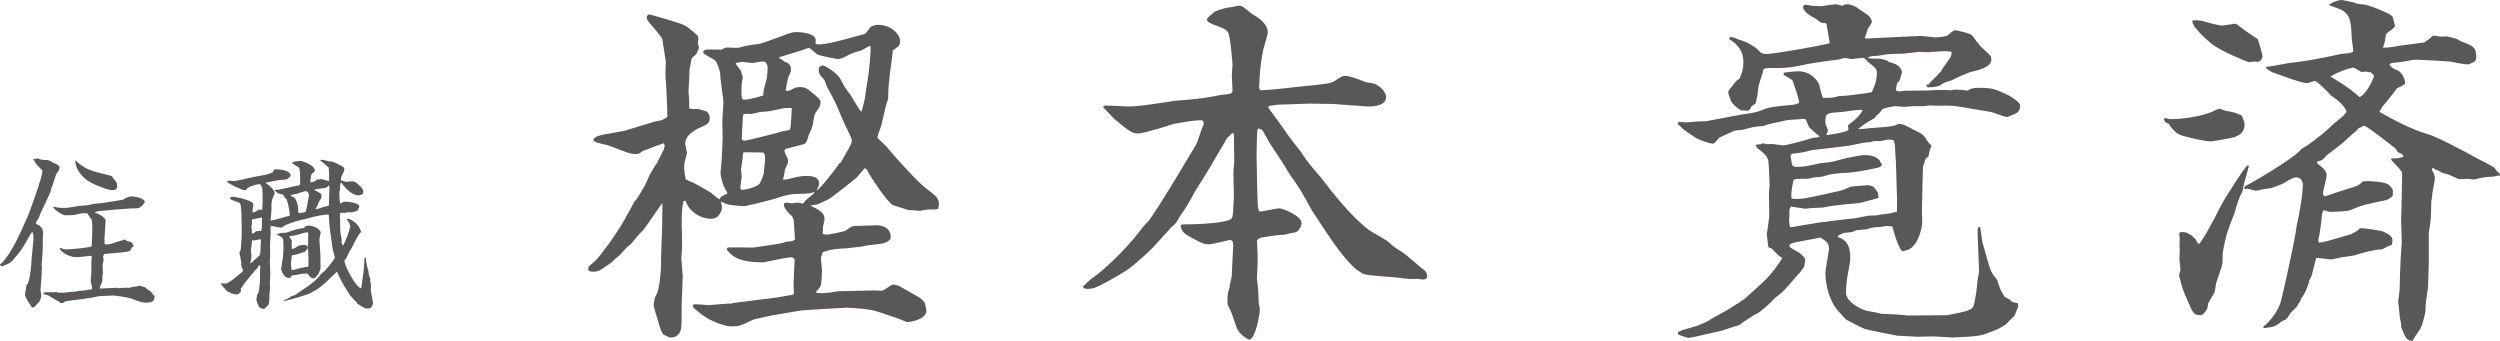 <!-- Generator: Adobe Illustrator 19.2.1, SVG Export Plug-In  -->
<svg version="1.1"
	 xmlns="http://www.w3.org/2000/svg" xmlns:xlink="http://www.w3.org/1999/xlink" xmlns:a="http://ns.adobe.com/AdobeSVGViewerExtensions/3.0/"
	 x="0px" y="0px" width="276.505px" height="37.727px" viewBox="0 0 276.505 37.727"
	 style="enable-background:new 0 0 276.505 37.727;" xml:space="preserve">
<style type="text/css">
	.st0{fill:#595757;}
</style>
<defs>
</defs>
<g>
	<path class="st0" d="M72.407,13.451c0.12-0.04,0.637-0.119,0.757-0.159c0.238-0.079,0.397-0.199,0.637-0.358
		c0.04-0.756-0.159-4.218-0.199-4.536V7.999c0-0.159,0.04-1.114,0.04-1.193c0,0-0.398-2.468-0.398-2.507
		c-0.159-0.358-1.353-1.672-1.552-1.95c-0.159-0.199-0.159-0.278-0.159-0.558c0.04-0.039,0.159-0.199,0.278-0.199
		c0.04,0,3.343,0.916,3.86,1.194c0.438,0.199,1.473,1.074,1.552,1.273c0.04,0.04,0,0.597-0.04,0.677l0.12,0.557
		c0,0.08-0.04,0.119-0.278,0.677c-0.358,0.318-0.518,0.438-0.558,0.597c0,0.119-0.199,1.074-0.199,1.074
		c0,0.398-0.119,2.389-0.119,2.508c0,0.159,0.079,0.796,0.079,0.915v0.915c0.199,0.08,0.279,0.08,1.035,0.08
		c0.159,0.039,0.796,0.238,0.915,0.278c0.318,0.358,0.318,0.518,0.318,0.716c0,0.598-0.278,0.717-1.273,1.154
		c-0.04,0.04-1.433,0.637-1.433,1.632c0,0.159,0.04,0.278,0.199,1.074c-0.278,1.075-0.318,1.194-0.318,1.433
		c0,0.598,0.08,1.035,0.159,1.473c0.278,0.159,0.358,0.199,0.955,0.438c0.278,0.159,1.711,0.955,1.87,1.074
		c0.119,0.12,0.756,0.637,0.916,0.717c0.119-0.278,0.198-0.318,0.875-0.637l-0.04-0.159c-0.557-0.836-0.716-1.95-0.716-2.109
		c0-0.079,0.159-1.671,0.159-1.989l0.079-1.791l-0.039-2.029c0-0.04,0.119-1.672,0.119-1.99c0-0.518-0.398-2.865-0.358-3.343
		c-0.358-1.114-0.397-1.233-0.796-1.472c-0.159-0.08-0.995-0.558-1.035-0.637c-0.039-0.04-0.039-0.08-0.039-0.12
		c0-0.358,0.478-0.318,1.989-0.278c0.478-0.238,0.518-0.238,0.796-0.238c0.159,0,0.995,0.039,1.035,0.039
		c1.154-0.278,1.273-0.318,2.388-0.438c0.517-0.119,2.785-0.995,3.263-1.154c0.438-0.159,0.756-0.159,0.876-0.159
		c0.517,0,1.751,0.159,1.989,0.597c0.119,0.16,0.119,0.318,0.08,0.717c0.159,0.04,0.357,0.08,0.557,0.04
		c0.876,0,3.303-0.717,4.935-1.154c0.12-0.119,0.518-0.677,0.597-0.756c0.16-0.12,0.518-0.239,0.836-0.239
		c1.393,0,2.428,0.995,2.428,1.791c0,0.478-0.119,0.557-0.796,1.035c-0.04,0.357-0.239,2.068-0.318,2.427
		c-0.159,1.592-0.199,1.751-0.199,2.905c-0.278,0.796-0.318,0.995-0.756,2.945c-0.358,0.994-0.397,1.113-0.438,1.393
		c0.198,0.199,0.278,0.278,0.995,0.955c1.034,1.273,3.621,4.099,4.417,4.656c0.995,0.756,1.393,1.034,1.393,1.75
		c0,0.12-0.04,0.318-0.079,0.479c-0.08,0.039-0.279,0.079-0.358,0.079c-0.876,0-0.955,0-1.672,0.159
		c-0.677-0.08-0.756-0.08-1.193-0.08c-0.239-0.079-1.712-0.517-1.791-0.557c-0.677-0.398-2.468-3.144-2.626-3.462
		c-0.199-0.398-0.239-0.478-0.479-0.637c-0.158,0.159-0.795,0.955-0.915,1.074c-0.238,0.199-2.984,2.388-3.263,2.468
		c-0.159,0.039-0.916,0.438-1.074,0.477c-0.16,0.04-0.279,0.04-0.637,0.08l-0.08,0.08c0.796,0.397,1.512,0.716,1.512,1.432
		c0,0.16,0,0.199-0.158,0.797c0,0.039-0.04,0.835-0.04,0.875c0.278,0.08,0.397,0.08,0.478,0.08c0.119,0,1.949-0.318,2.109-0.479
		c0.597-0.438,0.676-0.477,0.994-0.477c0.358,0,1.99-0.08,2.309-0.08c0.836,0,1.631,0.318,1.631,1.354
		c0,0.438-0.915,0.676-0.994,0.676c-1.592,0.199-1.791,0.199-2.149,0.318c-0.995,0.119-1.114,0.119-1.711,0.199
		c-0.955,0.04-1.751,0.08-2.666,0.438c-0.159,0.478-0.199,0.558-0.199,0.677c0,0.04,0.119,1.353,0.119,1.353
		c0,0.04-0.04,1.473-0.159,1.712c-0.119,0.238-0.278,0.358-0.518,0.637l0.12,0.119c0.517,0.04,0.875,0.04,1.711-0.079
		c0.597-0.12,0.677-0.12,1.273-0.12l3.383-0.079c0.119,0,0.637,0.039,0.716,0.039c0.279-0.039,0.318-0.079,0.916-0.477
		c0.158-0.12,0.278-0.199,0.438-0.199c0.478,0,0.756,0.199,1.711,0.756c1.313,0.717,1.473,0.796,1.791,1.313
		c0.119,0.478,0.159,0.597,0.159,0.835c0,0.876-1.592,1.234-2.149,1.234c0,0-1.433-0.598-1.711-0.637
		c-1.711-0.598-1.87-0.677-3.224-0.836c-0.517-0.04-1.313-0.119-1.711-0.119c-0.278,0-4.895,0.278-5.134,0.318L85.301,34.9
		c-0.12,0.04-1.831,0.398-1.95,0.438c-1.513,0.717-1.552,0.757-2.547,0.757c-0.438,0-2.269-0.438-3.582-1.632
		c-0.597-0.438-0.637-0.518-0.517-0.796c0.318-0.04,0.477,0,1.671,0.079l1.989-0.158h0.479c0.079,0,0.198-0.08,0.278-0.08
		l4.735-0.597l1.87-0.318l0.08-0.199c0-0.119-0.04-0.836-0.04-0.955c0-0.04,0.119-2.666,0.119-2.666
		c0-0.199-0.199-0.318-0.397-0.318c-0.478,0-2.985,0.557-3.024,0.557h-0.199c-2.666,0-3.383-0.756-3.9-1.433l0.12-0.199
		c0.119-0.039,2.467,0,2.865,0c0.517-0.079,2.984-0.438,3.263-0.517c0.04,0,0.239-0.08,0.318-0.12
		c0.637-0.039,0.756-0.079,0.995-0.238c0-0.278-0.119-1.512-0.119-1.791c0-0.278,0-0.397-0.199-0.796
		c-0.796-0.637-0.915-1.193-0.915-1.233c0-0.08,0.039-0.199,0.079-0.238c0.278-0.04,0.278-0.04,0.796,0.039l0.637-0.079
		c0.08,0,0.119,0,0.598,0.119c0.278-0.358,0.357-0.438,1.113-1.034c0.04-0.04,0.16-0.199,0.199-0.279
		c-0.478,0.199-0.637,0.199-1.989,0.239c-0.478,0-1.035,0.04-2.388,0.517c-0.358,0.12-1.871,0.479-2.149,0.558
		c-0.079,0-1.233,0.278-1.233,0.278c-0.238,0-1.193-0.079-1.393-0.119c-0.398,0-0.916-0.238-1.234-0.398
		c0.08,0.358,0.12,0.518,0.12,0.637c0,0.438-0.358,1.273-1.194,1.273c-1.233,0-2.507-0.875-2.825-1.989l-0.239,0.04
		c-0.079,0.357-0.198,0.915-0.198,2.428c0,0.438,0.079,2.348,0.04,2.745l-0.08,1.194l0.159,1.91l-0.119,3.024
		c0,2.905,0,3.063-0.438,3.502c-0.198,0.198-0.438,0.278-0.716,0.278c-0.239,0-0.397-0.08-0.637-0.238l-0.199-0.04
		c-0.238-0.318-0.358-0.558-0.716-1.87c-0.04-0.08-0.358-1.154-0.398-1.394c0.08-0.716,0.08-0.756,0.398-1.393
		c0.278-0.637,0.438-2.706,0.438-3.263c0-0.16-0.04-0.836,0-0.955l0.119-3.463v-0.676c0-0.199,0.04-1.354,0-1.592
		c-0.079,0.079-1.791,2.666-2.188,3.104c-0.358,0.318-0.438,0.438-1.273,1.433c-0.597,0.478-0.637,0.558-1.233,1.233
		c-0.478,0.398-0.558,0.438-0.955,0.836c-1.234,0.875-1.393,0.995-2.029,0.995c-0.16,0-0.518-0.04-0.518-0.278
		c0,0,0.039-0.199,0.079-0.318c0.796-0.637,0.915-0.757,1.831-1.99c0.278-0.278,1.791-2.547,2.109-3.144
		c0.158-0.318,0.438-0.836,0.637-1.154c0.357-0.716,0.438-0.836,0.676-1.114c0.279-0.358,0.598-0.995,0.836-1.354
		c0.119-0.158,0.159-0.278,0.597-1.273c0.12-0.238,0.717-1.273,0.876-1.432c0.119-0.239,0.597-1.234,0.716-1.434
		c0.08-0.238,0.12-0.438,0.12-0.438c0-0.039-0.08-0.159-0.12-0.278c-0.397,0.119-1.989,0.756-2.348,0.876
		c-0.358,0.278-0.397,0.318-0.716,0.318c-0.637,0-0.876-0.12-3.064-0.955c-0.558-0.12-1.473-0.358-1.553-0.438
		c-0.039-0.079-0.079-0.198-0.119-0.198c0.159-0.279,0.478-0.398,0.796-0.479c0.398-0.119,2.229-0.397,2.587-0.477L72.407,13.451z
		 M84.504,6.806c-0.357,0-0.438,0-1.193,0.159h-0.119c-0.199,0-0.916-0.119-1.074-0.119c-0.16,0-0.318,0.039-0.717,0.119
		l-0.04,0.079c0.478,0.637,0.518,0.677,0.597,0.836c0,0.079,0.199,0.597,0.199,0.637c0,0.079-0.119,0.677-0.119,0.716
		c0,0.12-0.04,0.955-0.04,0.955c0,0.797,0.12,0.836,0.318,0.836c0.558,0,1.672-0.318,2.109-0.478c0-0.478,0.04-0.597,0.358-1.79
		c0.079-0.199,0.119-1.154,0.119-1.313c0-0.199-0.119-0.398-0.238-0.558L84.504,6.806z M82.038,19.54
		c0,0.04-0.159,0.995-0.159,1.193c0,0.08,0.04,0.12,0.119,0.278c0.796-0.079,1.91-0.397,2.069-0.795
		c0.159-0.279,0.398-0.916,0.398-1.035c0.159-1.313,0.159-1.473,0.159-1.751c0-0.119-0.04-0.518-0.239-0.558
		c-1.671-0.039-1.87-0.039-2.188,0c-0.079,0.757-0.079,0.836-0.239,1.831L82.038,19.54z M83.073,12.615
		c-0.358-0.039-0.438-0.039-0.836,0c-0.04,0.08-0.08,0.318-0.08,0.438c0,0.358-0.119,1.95-0.119,2.269
		c0,0.159,0.159,0.239,0.278,0.239c0.318,0,3.741-0.876,4.219-1.035c0.159-0.039,0.796-0.119,0.835-0.199
		c0.12-0.238,0.199-2.268,0.199-2.387c-0.119,0-0.915,0-0.955,0.039c-1.433,0.318-1.592,0.358-2.507,0.398L83.073,12.615z
		 M90.474,20.973c0.04-0.04,0.637-0.677,0.637-0.677c0.199-0.239,1.513-1.87,1.592-2.029c0.079-0.199,0.119-0.199,0.278-0.278
		c0.159-0.318,0.955-1.632,1.074-1.91c0.04-0.08,0.16-0.358,0.16-0.558c0-0.239-0.797-1.791-0.955-2.149
		c-0.797-1.91-0.876-2.108-1.712-3.621c-0.119-0.159-0.318-0.915-0.438-0.994c-0.358-0.358-0.558-0.598-0.558-1.075
		c0-0.318,0.239-0.438,0.479-0.438c0.158,0,1.552,0.756,1.949,1.552c0.438,0.836,0.478,0.916,1.074,1.672
		c0.876,1.473,0.955,1.631,1.194,1.87l0.079-0.079c0.04-0.199,0.279-1.115,0.318-1.313c0.04-0.478,0.398-2.507,0.438-2.905
		s0.238-2.029,0.198-2.945h-0.119c-0.278,0.12-0.318,0.16-0.875,0.479c-0.995,0.278-1.114,0.318-1.751,0.676
		c-0.239,0.119-0.597,0.279-0.876,0.279c-0.079,0-2.029-0.358-2.268-0.518c-0.16-0.08-0.797-0.717-0.916-0.717
		c-0.079,0-0.796,0.279-1.193,0.398c-1.592,0.478-1.751,0.518-2.109,0.637l0.04,0.119c0.238,0.119,0.278,0.159,0.597,0.398
		c0.199,0.039,0.677,0.198,0.677,0.835c0,0.239-0.04,0.358-0.239,0.677c-0.119,0.238-0.318,1.433-0.357,1.672
		c0.318,0.039,0.357,0.039,0.875-0.239c0.238-0.159,0.597-0.159,0.717-0.159c0.637,0,0.875,0.238,1.312,0.597
		c0.876,0.717,0.955,0.796,0.955,1.114c0,0.398-0.159,0.598-0.597,1.194c-0.119,0.198-0.239,1.273-0.318,1.472
		c-0.04,0.16-0.079,0.239-0.397,0.955c-0.199,0.717-0.279,0.955-0.717,1.035c-0.238,0.08-1.83,0.438-1.91,0.518
		c0,0.039-0.04,0.119-0.04,0.199c0,0.119,0.04,0.158,0.239,0.597c0.079,0.119,0.159,0.318,0.159,0.517
		c0,0.16-0.04,0.239-0.358,0.955c-0.119,0.717-0.119,0.797-0.238,1.075c0.318,0,0.438,0,0.557-0.04
		c1.114-0.278,1.393-0.358,2.069-0.358c0.836,0,1.393,0.199,1.393,0.836c0,0.159-0.04,0.318-0.278,0.756L90.474,20.973z"/>
	<path class="st0" d="M119.8,31.678c0.637-0.637,0.716-0.717,1.552-1.313c0.159-0.12,2.826-2.269,4.935-5.094
		c0.08-0.159,0.637-0.717,0.757-0.836c1.233-1.632,5.252-8.477,5.292-8.517c0.12-0.238,0.518-1.552,0.637-1.79
		c0.08-0.159,0.159-0.398,0.159-0.518c0-0.199-0.119-0.318-0.318-0.318c-0.637,0-1.83,0.199-2.984,0.397
		c-0.278,0.12-3.343,1.075-3.939,1.075c-0.558,0-0.836-0.08-2.627-1.592c-0.318-0.318-0.796-0.836-1.114-1.154
		c-0.119-0.119-0.159-0.199-0.079-0.318c0.397-0.079,2.308,0.079,2.666,0.079c1.313,0,3.383-0.357,5.253-0.637
		c1.592-0.119,3.224-0.238,4.975-0.637c1.233-0.119,1.353-0.119,1.353-0.597c0-0.04-0.079-1.313-0.079-1.552
		c0-0.199,0.079-1.035,0.079-1.233c0-0.04-0.238-3.264-0.518-3.582c-0.278-0.358-0.477-0.397-1.512-0.796
		c-0.08-0.039-0.796-0.278-0.796-0.557c0-0.199,0.079-0.239,0.876-0.916c0.994-0.357,1.113-0.397,2.029-0.517
		c0.478-0.12,0.518-0.12,0.637-0.12c0.318,0,0.438,0.08,1.393,0.876c0.677,0.397,1.791,1.074,1.791,2.069
		c0,0.318-0.478,1.711-0.518,1.99c-0.278,1.353-0.398,2.705-0.438,4.139l0.119,0.278c1.512-0.08,1.751-0.12,3.9-0.358
		c3.621-0.358,3.899-0.398,4.337-0.677c0.796-0.517,0.876-0.557,1.154-0.557c0.438,0,0.995,0.198,1.95,0.557
		c0.318,0.159,0.397,0.159,1.193,0.278c0.318,0.04,1.393,0.757,1.393,1.513c0,1.114-1.949,1.034-2.029,1.034l-3.859-0.278
		l-2.547-0.04l-3.582,0.12c-0.398,0.079-0.438,0.079-0.875,0.119c-0.08,0.04-0.16,0.119-0.16,0.159
		c0.16,0.278,0.279,0.398,1.154,1.592c1.114,1.592,1.234,1.791,2.468,3.343c0.756,1.154,0.915,1.313,2.269,2.905
		c1.233,1.631,3.382,4.338,5.252,5.73c0.318,0.238,1.712,0.994,1.99,1.193c0.358,0.318,0.955,0.836,1.393,1.074
		c0.478,0.279,0.677,0.438,2.388,1.91c0.398,0.279,0.677,0.479,0.677,0.955c0,0.279-0.238,0.358-0.438,0.358
		c-0.119,0-0.637-0.079-0.637-0.079c-0.717,0.039-0.916,0.039-2.428-0.159c-3.024-0.239-3.383-0.239-3.86-0.558
		c-1.433-0.875-3.063-3.263-5.094-6.406c-0.079-0.08-0.119-0.199-0.198-0.279c-1.273-2.308-1.394-2.547-2.508-4.099
		c-0.836-1.393-0.994-1.592-2.348-3.661c-0.119-0.199-0.597-1.074-0.677-1.233c-0.119-0.12-0.238-0.159-0.478-0.239
		c-0.039,0.04-0.119,0.199-0.119,0.239c-0.04,0.438-0.08,2.308-0.08,2.706c0,0.557,0.08,4.854,0.12,5.213
		c0,0.398,0.04,0.637,0.119,0.915l0.119,0.12c0.358,0,1.831-0.358,2.149-0.358s2.467,0.796,2.467,1.632
		c0,0.357-0.357,0.994-0.716,1.034c-0.717,0.119-0.796,0.159-1.075,0.239c-0.994,0.039-2.626,0.318-2.745,0.357
		c-0.12,0.04-0.199,0.08-0.398,0.279c0.04,0.637,0.08,1.631,0.08,2.387c0,0.279-0.08,1.513-0.08,1.752v0.079
		c0.159,1.353,0.159,1.473,0.199,2.746c0.119,0.517,0.119,0.597,0.119,0.677c0,0.517-0.478,3.342-1.193,3.342
		c-0.08,0-1.114-0.557-1.394-1.393c-0.517-1.512-0.557-1.671-0.915-2.348c0-0.04-0.079-0.278-0.079-0.278
		c0-0.955,0-1.035,0.238-1.751c0.04-0.438,0.08-0.518,0.239-1.234c0-0.557,0.159-2.984,0.159-3.462c0-0.119,0-0.557-0.398-0.557
		c-0.039,0-1.87,0.478-2.268,0.478c-0.637,0-0.757-0.08-2.269-0.916c-0.796-0.438-0.836-0.835-0.876-1.193l0.119-0.08
		c4.179-0.039,5.214-0.438,5.452-0.597c0.159-0.119,0.199-0.318,0.239-0.995c0.039-0.557,0.079-1.472,0.079-1.631
		c0-0.239-0.079-2.786-0.04-2.826l0.08-0.835c0-0.478-0.04-2.667-0.04-3.144l-0.198-0.08c-0.08,0.119-0.558,0.557-0.558,0.557
		c-1.95,3.344-2.149,3.701-3.542,5.891c-0.756,1.393-0.836,1.552-1.671,2.745c-0.398,0.717-0.438,0.796-0.995,1.273
		c-0.557,0.637-1.473,1.592-1.99,2.188c-0.318,0.358-2.387,2.229-2.944,2.547c-1.393,0.876-2.746,1.592-3.144,1.752
		c-0.239,0.119-0.558,0.278-1.114,0.278c-0.12,0-0.239,0-0.478-0.08L119.8,31.678z"/>
	<path class="st0" d="M195.645,27.379l-0.08-0.119l-0.158-1.393c0.079-0.318,0.238-1.672,0.278-1.95l-0.04-2.547l0.08-0.875
		c0-0.239-0.08-2.149-0.12-2.547c-0.079-0.637-0.397-0.915-1.313-1.632l-0.079-0.318l0.518-0.04
		c0.159-0.079,0.198-0.079,0.278-0.119c0.318,0.119,0.398,0.119,0.955,0.079l1.233,0.16c0.558,0,3.224-0.797,3.304-0.836
		c0.438-0.04,0.477-0.04,0.756-0.119l-0.04-0.08c-0.239-0.159-0.915-0.756-1.074-0.915c-0.08-0.12-0.12-0.199-0.438-0.955
		c-0.278-0.04-0.357-0.04-0.955,0.04c-0.915,0.039-1.034,0.039-1.83,0.238c-1.114,0.238-1.233,0.238-1.87,0.478
		c-1.075,0.079-1.194,0.119-2.188,0.397l-0.995,0.12c-0.199,0.079-1.632,0.716-1.672,0.756c-0.119,0.079-0.517,0.597-0.597,0.637
		s-0.119,0.04-0.159,0.04c-0.397,0-1.433-0.398-1.831-0.598c-0.238-0.158-1.312-0.875-1.432-0.994
		c-0.16-0.159-0.199-0.199-0.598-0.558l0.04-0.238c0.199,0,0.278,0,0.995,0.04c0.318-0.04,1.273-0.12,2.069-0.12
		c0.079,0,4.019-0.796,4.815-0.875c0.716-0.12,0.994-0.199,1.671-0.478c0.677-0.239,1.513-0.318,2.825-0.438
		c0.478-0.04,0.598-0.08,0.995-0.239c-0.04-0.397-0.079-0.597-0.716-2.468c-0.12-0.158-0.876-0.557-0.995-0.637V8.039
		c0.478-0.08,1.353-0.159,1.592-0.159c1.034,0,1.87,0.558,2.308,1.393c0,0.04,0.318,1.313,0.438,1.552c0.955,0,1.075,0,1.791-0.198
		c0.119,0,0.677-0.04,0.756-0.04c0.955-0.119,2.229-0.238,2.865-0.398c0.199-0.438,0.558-1.193,0.558-2.068
		c0-0.479-0.079-0.558-0.836-1.154c-0.04,0-0.517-0.518-0.597-0.558c-0.199-0.04-1.154,0.12-1.354,0.12
		c-0.119,0-0.756-0.12-0.756-0.12c-0.079,0-0.597,0.159-0.597,0.159c-1.552,0.199-3.144,0.398-4.696,0.756
		c-0.915,0.199-1.87,0.199-2.507,0.199c-1.114,0-1.273,0-1.273,0.518c-0.478,1.393-0.517,1.512-0.597,2.547
		c-0.04,0.119-0.159,0.796-0.199,0.836c0,0.039-0.278,0.238-0.438,0.318c-0.199,0.397-0.238,0.438-0.438,0.518
		c-0.119-0.04-0.717-0.04-0.796-0.08c-0.358-0.199-0.836-0.677-0.955-0.836c-0.04-0.039-0.398-0.915-0.398-1.114
		c0-0.198,0.04-0.238,0.478-0.756c0.398-0.518,0.438-0.597,0.756-0.756c0.318-0.677,0.438-1.114,0.438-1.91
		c0-1.075-0.597-1.91-1.552-2.468c0-0.119,0-0.119,0.079-0.238c0.358,0,0.438,0.039,0.955,0.278c0.796,0.239,0.915,0.278,1.91,0.915
		c0.079,0.08,0.558,0.558,0.597,0.558c0.04,0.04,0.239,0.119,0.518,0.119c0.995,0,6.646-1.034,7.044-1.194l-0.358-2.148l-0.159-0.08
		c-0.438,0-0.478-0.039-1.034-0.477c-0.358-0.199-1.394-0.717-1.394-1.313c0-0.159,0.159-0.239,0.278-0.239h0.12
		c0.478,0.159,1.153,0.159,1.632,0.159c0,0,1.312-0.198,1.552-0.198c0.159,0,0.278,0,0.716,0.158
		c0.318-0.158,0.438-0.158,0.558-0.158c0.637,0,1.074,0.318,1.433,0.597c0.994,0.637,1.114,0.716,1.312,1.233
		c0,0.238-0.039,0.278-0.438,0.875c-0.199,0.637-0.199,0.677-0.357,0.955c0.079,0.12,0.119,0.12,0.198,0.12
		c0.239,0,1.433-0.08,1.592-0.08l4.099-0.198h0.479c0.198,0,1.393,0.158,1.432,0.158c0.16,0,1.194-0.079,1.394-0.238
		c0.517-0.438,0.637-0.557,0.875-0.557c0.199,0,1.473,0.357,1.632,0.438c0.318,0.199,0.518,0.557,0.717,0.875
		c0.158,0.08,0.158,0.08,0.278,0.318c0.159,0.239,1.153,1.035,1.273,1.273c0.04,0.08,0.04,0.318,0.04,0.358
		c0,0.876-1.632,1.194-2.269,1.353c-0.239,0.04-1.751,0.717-2.109,0.916c-0.756,0.238-0.836,0.238-1.273,0.557
		c-0.199,0.119-0.677,0.199-0.796,0.199c-0.318,0-0.358,0-0.478,0.04l-0.199-0.08l-0.04-0.238l0.279-0.04
		c0.039-0.08,0.119-0.238,0.159-0.238c0.597-0.598,0.677-0.637,0.995-1.035c0.158-0.08,0.158-0.08,0.238-0.318
		c0.04-0.08,0.875-1.193,0.995-1.433c0.079-0.199,0.119-0.358,0.119-0.558c-0.199-0.039-0.637-0.079-0.836-0.079l-1.83,0.119
		l-0.955-0.04l-1.672,0.199c-1.592,0.04-1.79,0.04-2.865,0.239c-0.796,0.04-0.915,0.04-1.153,0.238
		c0.357,0.08,0.438,0.08,1.353,0.08c0.756,0.159,0.836,0.198,0.995,0.358c1.114,0.278,1.312,0.597,1.473,1.113
		c0,0.04-0.239,0.797-0.239,0.836c-0.04,0.159-0.159,0.239-0.278,0.358c-0.159,0.558-0.159,0.637-0.119,0.876
		c0.039,0.039,0.158,0.039,0.238,0.079l0.836-0.079c0.994,0,2.428,0,3.462-0.08h0.955c0.159,0,0.438,0.04,0.478,0.04
		c0.159,0,0.398-0.08,0.557-0.08c0.318,0,1.035,0.04,1.354,0.12c0.358-0.239,0.518-0.318,1.354-0.318
		c1.393,0,1.79,0.158,3.263,0.875c0.159,0.08,1.194,0.717,1.194,1.074c0,0.677-0.318,0.836-0.717,0.995
		c-0.557,0.239-0.597,0.278-0.756,0.278c-0.279,0-1.513-0.518-1.791-0.557l-3.303-0.558c-0.876-0.159-1.433-0.159-2.428-0.119
		l-0.995-0.04l-0.716,0.08h-1.114l-0.995,0.079l-0.995-0.079c-0.159,0-1.233,0.199-1.353,0.318c-0.08,0-0.08,0.039-0.358,0.397
		c-0.397,0.358-0.397,0.358-0.558,0.597c-0.557,0.279-1.552,0.916-1.83,1.234c0.677-0.04,0.756-0.04,1.354-0.119
		c2.308-0.16,2.586-0.199,3.144-0.479c0.597,0.08,0.716,0.16,1.671,0.677c0.995,0.478,1.074,0.518,1.592,1.394
		c0.279,0.238,0.279,0.278,0.358,0.397c-0.199,0.397-0.199,0.438-0.358,1.154c-0.357,0.238-0.357,0.278-0.438,0.716
		c-0.04,0.119-0.119,0.279-0.159,0.358c-0.04,0.796-0.079,4.179-0.119,4.895l0.04,1.273c0,0.637-0.438,2.468-1.394,2.985
		l-0.04,0.039c-0.119,0.04-0.597,0.199-0.676,0.199c-0.199,0-0.318-0.199-0.598-0.875c-0.158-0.279-0.517-1.553-0.597-1.831
		c-0.318-0.079-0.438-0.079-0.517-0.079c-0.16,0-0.836,0.119-0.876,0.119c-0.318,0-1.034,0.039-1.353,0.238
		c-0.199,0-1.075,0.119-1.273,0.119c-0.318,0.199-0.398,0.199-1.154,0.279c-0.199,0-0.318,0.039-0.876,0.357l0.04,0.12
		c1.074,0.358,1.354,1.153,1.354,2.269c0,0.397-0.04,0.597-0.358,2.348c-0.04,0.438-0.12,1.114-0.12,1.512
		c0,1.035,1.632,1.871,2.309,2.029c1.154,0.199,1.273,0.239,1.552,0.318c1.751,0.08,1.95,0.08,2.945,0.199l4.417-0.039
		c1.99-0.398,2.746-0.518,2.905-1.075c0.198-0.637,0.397-2.229,0.438-2.905c0.159-0.716,0.159-0.795,0.159-0.955
		c0-0.119-0.159-3.502-0.159-4.178c0-0.598,0.04-0.677,0.278-0.637c0.04,0.278,0.08,0.397,0.239,1.631
		c0.557,2.03,0.637,2.229,0.796,2.786c0.199,0.558,0.238,0.677,0.875,1.473c0.159,0.637,0.398,1.273,0.836,1.87
		c0.518,0.238,0.597,0.278,0.756,0.518l0.677,0.159c0,0.079,0.04,0.278,0.04,0.358c-0.199,0.438-0.199,0.477-0.398,0.994
		c-0.397,0.398-0.478,0.438-0.915,0.916c-0.796,0.557-0.915,0.597-1.91,0.955c-0.876,0.397-1.433,0.438-4.02,0.557h-0.04
		l-2.068-0.119l-1.831,0.039c-0.159,0-1.87-0.119-2.229-0.119c-0.518-0.119-3.343-0.637-3.581-0.756
		c-0.358-0.119-2.07-1.035-2.07-1.035c-0.119-0.158-0.756-0.795-0.875-0.955c-1.035-1.193-1.393-3.023-1.393-4.139
		c0-0.438,0.397-2.586,0.397-2.666c0-0.716-0.238-0.836-0.955-1.312c-0.517,0.158-3.063,0.517-3.303,0.716
		c-0.278,0.278-0.159,0.358,0.876,0.915c0.318,0.199,0.716,0.598,0.756,0.796c0,0.04-0.119,0.677-0.119,0.796
		c-0.438,0.637-0.479,0.677-0.797,0.995c-1.472,1.711-1.472,1.751-2.427,2.468c-0.757,0.795-0.876,0.875-1.552,1.432
		c-0.12,0.08-0.279,0.199-0.318,0.239c-0.398,0.119-1.871,1.154-2.07,1.313c-0.278,0.079-1.79,0.597-1.949,0.637
		c-0.438,0.079-3.024,0.716-3.383,0.756c-0.199,0.04-0.318,0.04-0.318,0.04h-0.04c-1.034-0.318-1.153-0.318-1.114-0.637
		c0.518-0.239,0.637-0.278,2.069-0.677c1.114-0.438,1.233-0.518,1.712-0.836c0.835-0.438,2.229-1.233,2.467-1.433
		c0.278-0.198,0.318-0.198,0.478-0.278c0.199-0.159,0.239-0.199,0.677-0.478c0.637-0.597,1.711-1.513,2.348-2.149
		c0.518-0.517,1.473-1.75,1.791-2.348c-0.318-0.199-0.438-0.238-1.154-1.034L195.645,27.379z M198.033,25.15
		c0.278-0.039,0.558-0.119,3.024-0.517c0.637-0.08,3.422-0.438,4.02-0.478c0.199-0.04,1.631-0.318,1.791-0.318
		c0.597,0,0.676,0,1.193-0.119c0.438,0,1.433-0.199,1.751-0.318v-1.513l-0.119-4.02c-0.04-0.278-0.08-1.552-0.12-1.83
		c-0.039-0.12-0.039-0.239-0.119-0.518c-0.318-0.079-0.438-0.079-0.557-0.079c-0.08,0-0.159,0-0.876,0.158h-0.756l-0.397,0.12
		c-0.717,0.04-0.876,0.079-2.349,0.397c-1.353,0.159-3.184,0.398-4.059,0.478h-0.04c-0.875,0.239-0.995,0.278-2.148,0.398
		c-0.08,0.04-0.199,0.119-0.239,0.159c0.04,0.159,0.119,0.994,0.199,1.114c0.119,0.198,0.397,0.198,0.478,0.198
		c0.875,0,1.473-0.158,2.348-0.357c0.278-0.08,1.473-0.159,1.711-0.239c0.199-0.04,1.433-0.397,1.513-0.397
		c0.278-0.04,1.592-0.318,1.87-0.318c0.677,0,1.354,0.119,1.791,0.637l0.039,0.199c0.12,0.079,0.16,0.119,0.16,0.198
		c0,0.278-0.479,0.398-0.797,0.438c-0.676,0.158-2.268,0.438-2.865,0.477c-1.711,0.08-1.87,0.12-2.944,0.438
		c-0.876,0.079-0.995,0.079-1.393,0.198c-0.12,0.04-0.239,0.04-0.358,0.04c-1.074,0-1.354,0-1.433,0.199
		c0,0-0.318,1.313-0.199,1.989c1.075,0.12,1.473,0,5.253-0.835c0.598-0.159,0.637-0.199,1.273-0.478
		c0.119-0.04,1.791-0.159,1.831-0.159c0.159,0,0.318,0,0.716,0.159c0.08,0.119,0.438,0.557,0.478,0.676
		c0.04,0.04,0.04,0.479,0.08,0.558c-0.358,0.079-1.791,0.518-2.069,0.558c-2.865,0.278-3.184,0.318-4.139,0.517l-1.074,0.04
		l-0.876,0.08c-0.04,0-1.273-0.199-1.552-0.239c-0.04,0.119-0.159,0.318-0.159,0.397c0,0.717,0,0.797-0.04,1.154l0.08,0.637
		L198.033,25.15z M205.913,12.138c-0.797,0.04-0.916,0.08-2.149,0.239c-1.671,0.119-1.87,0.119-1.87,0.994
		c0,0.12,0,0.318,0.039,0.438c0,0.04,0.239,0.517,0.239,0.557c0,0.12-0.119,0.438-0.199,0.558c0.278,0,0.955-0.08,2.069-0.358
		c0.199-0.079,0.398-0.119,0.398-0.239c0-0.079-0.04-0.397-0.04-0.477c0.915-0.717,1.194-0.955,1.592-1.592L205.913,12.138z"/>
	<path class="st0" d="M239.497,13.053c0.278,0.08,0.397,0.12,0.716,0.12c1.433,0,3.264-0.358,4.219-0.717
		c0.159-0.04,0.875-0.438,1.074-0.438c0.04,0,0.397,0.159,0.637,0.239c0.995,0.158,1.074,0.198,1.791,0.517
		c0.198,0.438,0.318,0.717,0.318,0.995c0,0.875-0.558,1.154-0.995,1.354c-0.199,0.119-2.587,0.517-2.666,0.517
		c-0.756,0-2.388-0.397-3.224-0.637c-0.716-0.198-1.194-0.835-1.513-1.313c-0.438-0.158-0.477-0.278-0.517-0.557L239.497,13.053z
		 M245.068,23.877c0.238-0.517,0.875-1.75,1.273-2.308c0.438-0.677,1.273-2.109,2.188-3.263h0.199c0,0.079-0.04,0.278-0.08,0.357
		c-0.438,1.553-0.478,1.711-0.637,2.547c-0.397,0.598-0.716,1.791-0.875,2.388c-0.677,1.672-0.916,2.309-1.234,3.979
		c0,0.119-0.079,0.398-0.079,0.518v0.875c-0.04,0.398-0.119,0.598-0.716,2.349l-0.16,0.995l-0.716,1.233
		c-0.079,0.517-0.079,0.637-0.318,0.915c-0.199,0.238-0.318,0.398-0.478,0.398c-0.796,0-0.875-0.16-1.473-1.592
		c-0.557-1.234-0.597-1.394-0.955-2.786c0-0.119,0.159-0.558,0.159-0.677c0-0.039-0.119-1.034-0.119-1.193
		c0-0.279,0.04-0.438,0.04-0.995c-0.04-0.438-0.04-0.438,0-1.233c0-0.08-0.08-0.478-0.08-0.518c0.08-0.159,0.08-0.199,0.358-0.199
		s0.558,0.04,0.756,0.239c0.199,0.04,0.278,0.119,0.757,0.597c0.158,0.358,0.158,0.398,0.357,0.478
		c0.318-0.358,1.194-1.87,1.393-2.308L245.068,23.877z M242.521,2.269c0.557-0.079,1.114,0.04,1.592,0.199
		c0.238,0.079,1.393,0.358,1.632,0.358c0.198,0,1.353-0.199,1.393-0.199c0.119,0,0.238,0.04,0.278,0.08
		c0.995,0.756,1.114,0.835,2.308,1.631c0.04,0.08,0.518,1.711,0.518,1.871c0,0.318-0.318,0.637-0.557,0.637
		c-0.08,0-0.279-0.04-0.358-0.04c-0.119,0-0.558,0.079-0.597,0.079c-0.04,0-3.303-1.273-4.298-2.188
		c-0.518-0.438-2.03-1.791-1.95-2.388L242.521,2.269z M269.94,4.06l0.637-0.04c0.079,0,0.835,0.199,0.994,0.239
		c0.08,0,0.119,0.04,0.637,0.318c1.354,0.517,1.672,0.637,1.672,1.79c0,0.16-0.119,0.398-0.159,0.438
		c-0.398,0.198-0.637,0.318-0.836,0.318c-0.318,0-1.791-0.278-1.91-0.318c-0.518-0.04-3.224-0.199-3.661-0.199
		s-0.557,0.04-1.632,0.239c-0.875,0.079-0.995,0.079-1.353,0.198l-0.04,0.12c0.239,0.357,0.318,0.357,0.995,0.676
		C265.602,7.999,266,8.676,266,9.113c0,0.239-0.079,0.279-0.875,0.637c-0.239,0.358-1.632,2.069-1.672,2.109
		c-0.04,0.08-0.119,0.199-0.278,0.518c1.393,0.796,3.621,1.989,5.372,2.467c1.035,0.318,3.701,1.711,5.571,2.746
		c0.119,0.08,0.637,0.318,0.717,0.358c0.159,0.119,0.955,0.478,1.074,0.637c0.278,0.397,0.318,0.438,0.557,0.597l0.04,0.238
		c-0.278,0-0.278,0-0.756,0.12c-0.876,0.04-0.995,0.04-2.109,0.318l-0.677-0.08l-0.994,0.04c-1.154-0.518-1.273-0.597-1.791-0.677
		c-0.478-0.278-0.557-0.318-0.756-0.358c-0.08-0.039-0.08-0.039-0.279-0.198h-0.119l-0.039,0.238
		c0.198,0.358,0.318,0.597,0.318,0.915c0,0.12-0.16,1.075-0.279,1.592c-0.039,0.518-0.039,0.558-0.119,0.916
		c-0.04,1.91-0.04,2.109-0.238,3.263c-0.04,0.12-0.04,0.278-0.04,0.358v3.303c0,0.279-0.08,2.189-0.08,2.587
		c-0.238,1.592-0.278,1.791-0.278,2.507c-0.04,0.598-0.438,1.95-0.637,2.189c-0.478,0.676-0.518,0.756-0.836,1.273
		c-0.637-0.16-0.676-0.199-1.233-1.553c0.04-0.357,0-0.397-0.119-0.955c-0.04-0.318-0.199-1.791-0.199-1.83
		c0-0.199,0.159-1.194,0.159-1.393l0.04-1.752l0.079-1.75c0-0.239,0.119-1.473,0.119-1.712c0-0.358-0.079-2.029-0.079-2.348
		c0-0.239,0.04-1.194,0.04-1.353l0.079-3.86c0-0.199-0.079-0.278-0.238-0.478s-0.836-0.916-0.995-1.074l0.08-0.16
		c0.397,0.04,0.517,0.04,1.312-0.158c-0.079-0.239-0.119-0.318-0.637-0.518c-0.199-0.358-0.199-0.398-0.518-0.598
		c-0.039-0.039-2.268-1.83-3.184-2.348l-0.676,0.318c-0.199,0.279-0.239,0.318-0.796,0.756c-0.876,0.836-1.075,0.995-2.667,2.189
		c-0.477,0.557-0.557,0.597-1.074,0.716c-0.039,0.08-0.039,0.12,0.04,0.239c0.716,0.557,0.995,0.796,0.995,1.312
		c0,0.318-0.398,1.672-0.398,1.95c0,0.159,0.04,0.239,0.199,0.358c0.756-0.278,2.388-0.796,3.184-1.035
		c0.557-0.158,0.796-0.397,1.035-0.637c0.795-0.039,1.552,0,2.308,0.16c0.478,0.119,0.677,0.278,0.995,0.756v0.676
		c-0.159,0.16-0.398,0.398-0.717,0.479c-2.388,0.517-2.666,0.557-3.502,0.915c-0.637,0.278-0.637,0.278-1.631,0.358l-1.075,0.039
		c-0.119,0-0.478-0.119-0.716-0.199c-0.199,0.358-0.199,0.438-0.239,1.035c-0.04,0.358-0.238,1.91-0.358,2.229l0.04,0.318
		c0.558,0,0.836-0.119,3.582-0.915c0.478-0.278,0.517-0.278,0.716-0.398c0.239-0.278,0.318-0.278,0.478-0.278
		c0.04,0,2.03,0.238,2.388,0.398c0.518,0.238,0.995,0.517,0.995,0.915c0,0.079,0,0.278-0.079,0.557
		c-0.318,0.08-0.398,0.12-1.075,0.478c-0.995,0.04-2.029,0.358-3.104,0.677c-1.433,0.199-1.552,0.239-2.269,0.397
		c-0.08,0.04-0.238,0.04-0.358,0.04c-0.238,0-1.353-0.198-1.552-0.159c-0.08,0.279-0.398,1.592-0.478,1.871
		c-0.04,0.119-0.079,0.278-0.278,0.597c-0.159,0.756-0.518,1.552-0.916,2.029c-0.079,0.318-0.158,0.397-0.278,0.518
		c-0.079,0.278-0.079,0.278-0.915,1.114c-0.238,0.397-0.238,0.438-0.557,0.716c-0.318,0.12-0.358,0.12-0.677,0.398
		c-0.518,0.397-0.955,0.438-1.712,0.517l-0.039-0.158c0.955-0.757,1.751-1.95,1.989-2.945c0.159-0.677,1.552-6.686,1.672-8.039
		c0.278-1.312,0.716-3.502,0.716-4.735c0-0.278-0.199-0.796-0.716-0.796c-0.318,0-0.438,0.08-1.473,0.677
		c-0.199,0.119-1.194,0.478-1.353,0.518c-0.16,0-0.876,0.119-1.035,0.159c-0.159,0.039-0.478,0.119-0.637,0.119
		c-0.119,0-0.717-0.199-0.836-0.199c-0.079-0.039-0.318,0-0.357,0.04l-0.08-0.119c0.04-0.159,0.04-0.239,0.438-0.398
		c0.279-0.119,5.213-2.984,5.85-3.899c0.12-0.119,0.637-0.398,0.757-0.478c0.915-0.677,2.188-1.632,2.706-2.229
		c0.079-0.08,0.955-0.757,1.114-0.915c0.159-0.16,0.278-0.279,0.478-0.518c-0.358-0.836-0.876-1.194-1.711-1.791
		c-0.04,0-0.04,0-0.04-0.04c-0.199-0.238-1.354-1.353-1.433-1.393c-0.04-0.04-0.119-0.119-0.398-0.199
		c-0.478,0.159-0.676,0.239-0.875,0.239c-0.637,0-3.82-1.234-3.86-1.234c0,0-0.597-0.397-0.637-0.438
		c0.079-0.159,0.119-0.159,0.318-0.159s1.353-0.238,2.069-0.358c2.428-0.318,2.785-0.357,5.93-1.034
		c0.875-0.079,0.955-0.079,1.353-0.239c0-0.357-0.04-0.438-0.159-1.393c-0.079-1.791-0.119-2.547-0.915-3.104
		c-0.199-0.199-1.393-0.558-1.632-0.677C257.921,0.239,258.637,0,258.996,0c0.159,0,1.154,0.239,1.394,0.279
		c0.318,0.159,0.397,0.159,1.233,0.238c0.119,0,2.666,0.876,2.984,1.313c0.079,0.119,0.278,1.034,0.278,1.074
		c0,0.199-0.955,0.717-0.994,0.915c-0.16,1.035-0.199,1.154-0.358,1.434c0.517,0.039,0.677,0,2.188-0.239
		c0.398-0.04,2.069-0.278,2.428-0.318c0.238-0.199,0.318-0.239,0.557-0.397c0.279-0.318,0.398-0.358,0.518-0.358L269.94,4.06z
		 M262.219,7.999c-0.08,0-0.557-0.079-0.597-0.079c-0.08,0-0.358,0.039-0.398,0.039c-0.159,0-0.756-0.477-0.915-0.477
		c-0.438,0-2.109,0.637-2.547,0.994c0.278,0.159,2.069,1.194,3.224,2.269c0.716-0.358,1.512-1.91,1.592-2.388L262.219,7.999z"/>
</g>
<g>
	<g>
		<path class="st0" d="M4.205,20.787l0.146-0.546c0.127-0.292,0.328-1.038,0.346-1.384c-0.637-0.619-0.691-0.674-1.019-1.274
			c0.018,0,0.091-0.036,0.146-0.036c0.037,0,0.127,0.055,0.146,0.055l0.127-0.109c0.091,0.036,0.473,0.182,0.564,0.182
			c0.237,0,0.655,0,0.91,0.128c0.055,0.018,0.273,0.2,0.328,0.218c0.055,0.019,0.346,0.109,0.382,0.146
			c0.109,0.073,0.31,0.201,0.31,0.31c0,0.237-0.091,0.455-0.273,0.619c-0.164,0.164-0.492,1.438-0.51,1.438
			c-0.019,0.055-0.073,0.109-0.091,0.127c-0.036,0.292-0.055,0.328-0.182,0.655c-0.146,0.383-1.056,2.275-1.074,2.312
			c-0.127,0.4-0.146,0.437-0.273,0.618c-0.019,0-0.219,0.364-0.219,0.438c0,0.091,0.019,0.091,0.273,0.2
			c0.182,0.072,0.328,0.272,0.455,0.437c0.037,0.146,0.073,0.583,0.073,0.619c0,0.055-0.037,0.273-0.037,0.328v1.11
			c0,0.163-0.055,0.855-0.055,1.001c0,0.127-0.073,0.746-0.073,0.874c0,0.055,0.037,0.182,0.037,0.218
			c-0.037,0.237-0.037,1.293-0.073,1.493c-0.018,0.146-0.054,0.746-0.073,0.874c0,0.072-0.018,0.146-0.018,0.236
			s0.091,0.491,0.091,0.564c0,0.291-0.127,0.564-0.273,0.819c-0.164,0.091-0.164,0.108-0.437,0.473
			c-0.146,0.019-0.164,0.037-0.219,0.091H3.568c-0.182-0.182-0.637-0.964-0.71-1.11c-0.073-0.146-0.091-0.418-0.091-0.473
			s0.091-0.31,0.091-0.364c0-0.236,0.055-0.455,0.091-0.619l0.127-0.055c0.109-0.31,0.255-0.892,0.292-1.329
			c0.018-0.236,0.055-0.491,0.091-0.782c0-0.838,0.237-2.185,0.237-3.021c0-0.31-0.037-0.438-0.091-0.583l-0.073-0.019
			c-0.073,0.055-1.019,1.803-1.274,2.094c-0.164,0.183-0.819,1.02-0.983,1.165c-0.273,0.255-0.91,0.51-1.056,0.51
			c-0.127,0-0.182-0.036-0.218-0.182c0.036-0.055,0.328-0.292,0.346-0.31c0.091-0.146,0.583-0.747,0.655-0.874
			c0.801-1.347,0.837-1.401,2.094-4.205c0.146-0.31,1.074-3.021,1.092-3.059L4.205,20.787z M6.79,32.347
			c0.018,0,0.127,0.036,0.2,0.036c0.091,0,1.165-0.164,1.383-0.128c0.237-0.091,0.292-0.091,0.801-0.109
			c0.164,0,0.655-0.108,1.001-0.163v-0.273c-0.018-0.109-0.146-0.564-0.146-0.674c0-0.127,0.073-0.728,0.073-0.855v-1.146
			l0.055-0.674c-0.055-0.018-0.127-0.072-0.164-0.072c-0.073,0-1.074,0.146-1.274,0.146H8.283c-0.437,0-1.638-0.491-1.657-1.001
			l0.091-0.019c0.309,0.146,0.346,0.164,0.637,0.164c0.546,0,2.403-0.183,2.785-0.328c0.018-0.2,0.073-1.511,0.073-1.729
			c0-0.437,0-1.073-0.109-1.274c-0.055-0.091-0.4-0.546-0.437-0.637c-0.036-0.019-0.182-0.036-0.218-0.036
			c-0.219,0-0.765,0.055-0.965,0.146c-0.182,0.072-1.092,0.091-1.292,0.091c-0.218,0-1.056-0.474-1.311-0.91l0.073-0.055
			c0.473,0.146,0.546,0.146,1.347,0.146c0.218,0,1.238-0.2,1.456-0.218c0.292-0.019,0.965-0.055,1.329-0.164
			c0.236-0.073,0.583-0.109,0.728-0.109c0.328,0,1.748-0.255,2.039-0.291c0.747-0.109,0.819-0.128,1.001-0.273
			c0.055-0.055,0.51-0.219,0.655-0.219c0.364,0,1.511,0.183,1.511,0.638c0,0.036-0.073,0.072-0.091,0.091
			c-0.037,0.091-0.073,0.2-0.218,0.31c-0.219,0.146-0.237,0.164-0.31,0.236c-0.055,0-0.328,0.055-0.382,0.055h-0.455
			c-0.237,0-1.292,0.109-1.511,0.109c-0.255,0-1.366,0.146-1.584,0.146c-0.455,0.019-0.51,0.019-0.965,0.164l0.037,0.072
			c0.291,0.073,0.801,0.292,1.146,0.765c0,0.073-0.073,1.093-0.073,1.165c0,0.219-0.036,0.602-0.055,0.819
			c-0.018,0.183,0,0.4,0.019,0.71c0.018,0,0.109,0.036,0.164,0.036c0.31,0,0.837-0.108,1.165-0.291c0.019,0,0.292-0.055,0.31-0.072
			l0.073-0.037c0.31-0.055,0.346-0.055,0.474-0.163c0.218,0.163,0.309,0.218,0.619,0.255l0.218,0.127
			c0.019,0.055,0.164,0.273,0.164,0.328c0,0.036-0.037,0.091-0.055,0.127l-0.127,0.055c-0.146,0.364-0.164,0.382-0.437,0.455
			c-0.4,0.109-2.585,0.255-2.621,0.273l-0.127,0.255c0.037,0.255,0.055,0.327,0.055,0.418c0,0.109-0.109,0.528-0.109,0.619
			c0,0.109,0.037,0.619,0.037,0.729c0,0.218,0,0.255-0.073,0.437c0,0.036,0.036,0.128,0.036,0.164s-0.036,0.2-0.036,0.236
			c0,0.164,0,0.237-0.037,0.328l-0.091,0.127l-0.164,0.51c0.109,0,0.673-0.036,0.783-0.036c0.182,0,1.001-0.055,1.165-0.055
			c0.073,0,0.2,0.055,0.237,0.055c0.164-0.055,0.691-0.055,0.91-0.055c0.2,0,0.273,0,0.4-0.036c0.273-0.109,0.4-0.092,0.583-0.092
			l0.109-0.072c0.109,0,0.218-0.019,0.273-0.019c0.146,0.037,0.418,0.128,0.564,0.164c0.018,0.019,0.146,0.146,0.182,0.164
			c0.546,0.382,0.601,0.419,0.674,0.619c0.2,0.146,0.2,0.218,0.2,0.309c0,0.383-0.2,0.474-0.437,0.564
			c-0.073,0-0.4,0.055-0.473,0.055c-0.546,0-1.383-0.346-1.547-0.418c-0.473-0.201-2.021-0.383-2.185-0.383
			c-0.091,0-0.437,0.036-0.51,0.036c-0.218,0-0.983,0.019-1.183,0.073c-0.073,0-0.4,0.109-0.455,0.109
			c-0.127,0.036-0.673,0.091-0.783,0.109L9.502,33.02c-0.073,0-0.328,0.055-0.382,0.055s-1.93,0.219-2.021,0.31
			c-0.037,0.036-0.055,0.091-0.055,0.109l-0.364,0.036L6.59,33.384c-0.237-0.055-1.092-0.655-1.292-0.729
			c-0.073-0.018-0.4-0.091-0.455-0.127l-0.055-0.073c0.018-0.055,0.073-0.127,0.218-0.127c0.182,0,1.02-0.019,1.147-0.019
			c0.164,0,0.328,0.037,0.455,0.091L6.79,32.347z M12.051,19.385c0.31,0.073,0.346,0.109,0.528,0.401
			c0.055,0.072,0.328,0.382,0.346,0.473c0.018,0.091,0.036,0.273,0.036,0.383c0,0.127-0.091,0.236-0.164,0.327
			c-0.164,0.055-0.237,0.055-0.292,0.055c-0.382,0-0.619-0.072-0.91-0.182c-1.893-0.674-2.458-1.093-3.095-2.258
			c-0.055-0.146-0.164-0.582-0.2-0.746c0-0.019,0-0.019,0.055-0.073C9.448,18.693,9.757,18.839,12.051,19.385z"/>
		<path class="st0" d="M24.457,31.327c0.073,0,0.4,0.036,0.473,0.036c0.401,0,1.675-1.146,1.93-1.365l0.018-0.183
			c-0.091-0.091-0.2-0.418-0.218-0.563c0-0.019,0.037-0.109,0.037-0.146c0-0.037-0.055-0.201-0.055-0.237
			c0-0.2-0.109-0.655-0.164-0.91c0.055-0.127,0.146-0.272,0.164-0.51c0-0.218,0.091-1.237,0.091-1.329c0-0.782,0-1.802-0.036-2.548
			c-0.037-0.801-0.055-1.11-0.346-1.202c-0.71-0.236-0.783-0.254-0.91-0.4l-0.018-0.091c0.109-0.072,0.164-0.109,0.4-0.109
			c0.182,0,2.203,0.364,2.203,0.855c0,0.055-0.091,0.528-0.091,0.619v0.273c0.273-0.055,0.382-0.109,0.655-0.328
			c0.255,0.037,0.31,0.019,0.418-0.036c0.037-0.364,0.037-0.801,0.037-1.165c0-0.146-0.018-0.783-0.018-0.91
			c0-0.273-0.037-0.328-0.237-0.71c-0.31,0.019-0.346,0.019-0.564,0.091c-0.073,0.019-0.583,0.183-0.601,0.183
			c-0.146,0.146-0.2,0.163-0.328,0.2l-0.037,0.146c-0.036,0.018-0.146,0.055-0.218,0.055c-0.2,0-1.42-0.547-1.912-0.91
			c-0.018-0.073-0.018-0.146,0.164-0.146c0.091,0,0.455,0.036,0.546,0.036c0.346,0,1.839-0.383,2.148-0.438l1.383-0.255
			c0.146-0.018,0.546-0.163,0.673-0.218c0.127-0.036,0.146-0.073,0.31-0.383c0.055-0.018,1.802-0.036,1.802,0.729
			c-0.073,0.055-0.346,0.346-0.419,0.364c-0.146,0.072-0.874,0.072-1.001,0.109c-0.291,0.072-1.001,0.2-1.347,0.272v0.037
			l0.364,0.272c0.291,0.219,0.619,0.583,0.619,0.819c0,0.146-0.036,0.2-0.255,0.691c-0.018,0.073-0.073,0.328-0.091,0.492
			c0,0.673,0,0.855-0.055,1.347c-0.036,0.291-0.036,0.364-0.036,0.546c0.273-0.018,1.966-0.51,2.111-0.564
			c0.019-0.055-0.073-1.128-0.364-1.82c-0.31-0.31-0.346-0.346-0.31-0.473c-0.091-0.037-0.528-0.146-0.619-0.164
			c-0.018-0.019-0.309-0.273-0.382-0.31l0.055-0.073c0.4,0,0.983-0.146,1.311-0.218c0.219-0.055,1.202-0.273,1.366-0.292
			l0.091-0.054c0-1.202,0-1.857-0.2-1.967c-0.4-0.218-0.455-0.236-0.71-0.473c0.018-0.037,0.382-0.164,0.583-0.164
			c0.073,0,0.346-0.036,0.4-0.036c0.728,0.182,1.547,0.601,1.547,1.056c0,0.127-0.055,0.164-0.273,0.31
			c-0.182,0.109-0.219,0.819-0.2,1.001c0.437-0.055,0.473-0.091,0.765-0.346l0.127,0.036h0.055c0.019,0,0.109-0.055,0.164-0.055
			c0.127,0,0.765,0.183,0.946,0.236c0-0.036,0.019-1.256-0.054-1.511c-0.091-0.072-0.492-0.455-0.601-0.527
			c-0.273-0.183-0.309-0.219-0.309-0.292c0.036-0.018,0.091-0.036,0.182-0.036c0.091,0,0.164,0.019,0.819,0.183
			c0.037,0,0.273,0,0.31,0.018c0.164,0.037,0.928,0.419,1.201,0.564c0.109,0.128,0.146,0.219,0.146,0.31
			c0,0.146-0.346,0.783-0.364,0.892c-0.018,0.092-0.018,0.164,0,0.31c0.164,0.073,0.528,0.164,0.619,0.164
			c0.073-0.019,0.255-0.036,0.364-0.055c0.528,0,0.564,0.019,0.855,0.291c0.346,0.292,0.619,0.528,0.619,0.91
			c0,0.2-0.255,0.347-0.528,0.347c-0.583,0-1.165-0.51-1.602-1.002c-0.036-0.055-0.237-0.327-0.291-0.363
			c-0.037-0.019-0.073-0.037-0.091-0.055c-0.036,0.2-0.091,0.637-0.073,0.873c-0.037,0.073-0.073,0.146-0.073,0.2
			c0,0.073,0.018,1.238,0.127,1.274c0.036-0.018,0.218-0.164,0.273-0.182c0.055-0.036,0.127-0.055,0.2-0.055
			c0.237,0,1.62,0.109,1.62,0.546c0,0.036-0.182,0.438-0.218,0.455c-0.127,0.055-0.51,0.164-0.637,0.2
			c-0.091,0-0.291-0.036-0.364-0.036c-0.036,0-0.255,0.072-0.309,0.072h-0.583c0,0.055-0.055,0.328-0.055,0.364
			c0,0.073,0.036,0.346,0.036,0.4c0,0.692,0,0.765,0.037,1.42c0,0.128,0.146,0.802,0.146,0.819c0,0.055-0.018,0.164-0.036,0.237
			l0.109,0.382l0.073-0.019c0.31-0.491,0.692-1.602,0.801-2.13c-0.146-0.4-0.164-0.455-0.346-0.673
			c-0.018-0.037-0.018-0.055-0.018-0.073c0-0.036,0.018-0.055,0.055-0.072c0.382-0.037,1.383,0.728,1.493,1.474
			c-0.346,0.364-0.619,0.91-1.001,1.712c0,0.018-0.055,0.091-0.292,0.455c-0.055,0.109-0.273,0.618-0.328,0.691
			c-0.182,0.236-0.218,0.291-0.218,0.364c0,0.364,1.128,2.767,1.856,3.021c0.055-0.31,0.219-1.692,0.273-1.966
			c0.018-0.236,0.073-1.293,0.127-1.493h0.073c0.036,0.073,0.036,0.092,0.036,0.128c0,0.109,0.091,0.564,0.091,0.655
			c0,0.127,0.182,0.637,0.2,0.746c0.018,0.073,0.036,0.4,0.055,0.455c0.127,0.346,0.146,0.383,0.146,0.438
			c0,0.036-0.018,0.236,0,0.272c0,0.055,0.091,0.273,0.091,0.31c0,0.109-0.036,0.528-0.036,0.601c0,0.164,0.164,0.838,0.164,0.965
			c0,0.073,0.091,0.419,0.091,0.492c0,0.018-0.109,0.418-0.219,0.509c-0.091,0.092-0.31,0.109-0.418,0.109
			c-0.2,0-0.273-0.036-0.564-0.2c-0.091-0.055-0.455-0.31-0.528-0.327c-0.073-0.183-0.109-0.219-0.255-0.328
			c-0.182-0.164-0.2-0.2-0.437-0.491c-0.018-0.036-0.036-0.036-0.073-0.036c-0.51-0.802-1.183-1.875-1.475-2.694
			c-0.2,0.127-0.928,0.874-1.092,1.02c-0.236,0.236-1.092,1.001-1.529,1.128c-0.127,0.128-0.182,0.146-0.674,0.364
			c-0.182,0.073-2.293,0.71-2.603,0.729V33.22c0.546-0.236,0.619-0.272,0.819-0.455c0.31-0.055,0.4-0.109,1.201-0.673
			c0.109-0.073,0.619-0.401,0.71-0.474c0.091-0.055,1.074-0.801,1.384-1.311c0.036-0.036,0.364-0.291,0.418-0.364
			c0.164-0.128,1.11-1.293,1.11-1.456c0-0.109-0.236-0.855-0.255-1.02c-0.036-0.383-0.291-2.039-0.328-2.366
			c-0.036-0.474-0.055-0.91-0.091-1.365c-0.292-0.037-1.402,0.127-2.385,0.437c-0.2,0.072-1.147,0.255-1.329,0.327
			c-0.182,0.073-1.092,0.383-1.129,0.419c-0.273,0.236-0.31,0.255-0.437,0.255c-0.182,0-0.983-0.2-1.146-0.182
			c-0.019,0.218-0.019,0.291,0,0.892c0,0.183-0.073,0.965-0.073,1.11c0,0.183,0.018,0.929,0.018,1.074
			c0,0.164-0.037,0.819-0.037,0.946c0,0.183,0.055,1.02,0.055,1.184c0,0.127-0.055,1.092-0.055,1.129
			c0,0.091,0.037,0.455,0.037,0.527c0,0.109-0.073,0.619-0.073,0.638c0,0.218,0,1.001-0.109,1.201
			c-0.055,0.091-0.4,0.382-0.455,0.474c-0.237,0-0.473-0.092-0.619-0.255c-0.036-0.037-0.273-0.747-0.291-0.819l0.073-0.146
			c0-0.273,0-0.292,0.146-0.51c0.073-0.109,0.2-1.074,0.2-1.384c0-0.291,0-1.146,0.037-1.693h-0.182
			c-0.073,0.237-0.091,0.273-0.328,0.474c-0.164,0.164-0.983,1.201-1.274,1.548c-0.054,0.091-0.309,0.491-0.382,0.546l0.037,0.291
			c-0.291,0.31-0.328,0.346-0.51,0.346c-0.328,0-0.765-0.2-1.056-0.382c-0.073-0.055-0.31-0.383-0.382-0.419
			c-0.091-0.091-0.109-0.127-0.164-0.255c-0.073-0.019-0.091-0.036-0.127-0.127L24.457,31.327z M28.789,28.032l0.073-1.493
			c0.018-0.055-0.055-0.072-0.109-0.072c-0.091,0-0.564,0.127-0.673,0.127c-0.055,0-0.146-0.019-0.2-0.019
			c-0.018,0.109-0.055,0.619-0.073,0.71c0,0.055-0.055,0.273-0.055,0.328c0,0.091,0.055,0.546,0.055,0.637
			c0,0.419-0.073,0.674-0.146,0.91c0.2-0.108,0.91-0.818,1.074-0.946L28.789,28.032z M28.261,25.593h0.036
			c0.073-0.036,0.091-0.036,0.164-0.036c0.328,0,0.364,0,0.455-0.073c0.018-0.164,0.055-0.31,0.055-0.619
			c0-0.491,0-0.546,0.018-0.819c-0.182,0.019-0.947,0.219-1.11,0.219L27.861,24.3v0.547l-0.073,0.2
			c0.055,0.182,0.073,0.218,0.073,0.765c0.091,0.018,0.109,0.018,0.255-0.055c0.036-0.055,0.054-0.073,0.146-0.128V25.593z
			 M30.682,25.848l0.237-0.019c0.091-0.055,0.127-0.072,0.31-0.072c0.4,0,0.473-0.019,1.074-0.237
			c0.237-0.072,0.619-0.2,0.765-0.218c0.4-0.055,0.455-0.055,0.619-0.128l0.073-0.146c0.2-0.055,0.255-0.073,0.328-0.073
			c0.837,0,1.383,0.547,1.383,0.747c0,0.036-0.146,0.655-0.146,0.782c0,0.273,0.109,1.438,0.109,1.693
			c0,0.219,0.018,1.22,0.018,1.42c0,0.146-0.018,0.2-0.255,0.765c-0.127,0.055-0.146,0.091-0.273,0.31
			c-0.037,0.018-0.237,0.127-0.273,0.127c-0.109,0-0.328-0.146-0.364-0.182c-0.055-0.055-0.237-0.364-0.292-0.364
			c-0.583,0-1.001,0.091-1.311,0.164c-0.182,0.036-0.255,0.036-0.4,0.036c-0.073,0.164-0.146,0.291-0.328,0.291
			c-0.109,0-0.619-0.036-0.874-1.001l0.091-0.346c0-0.037-0.018-0.128-0.018-0.164c0-0.091,0.109-0.564,0.127-0.674
			c0.037-0.437,0.073-1.037,0.073-1.092s-0.019-0.946-0.037-1.02c-0.073-0.164-0.31-0.291-0.673-0.51L30.682,25.848z M32.302,26.648
			c-0.055,0.128-0.055,0.182-0.055,0.273c0,0.055,0.037,0.546,0.037,0.618c0.164-0.018,0.2-0.036,0.492-0.2
			c0.2-0.236,0.801-0.255,0.964-0.255c0.182,0,0.255,0.183,0.31,0.31c0.037-0.272,0.037-0.982,0.037-1.656
			c-0.019,0-0.055-0.036-0.073-0.036c-0.419,0-1.038,0.272-1.457,0.346c-0.091,0.019-0.51,0.055-0.583,0.072L32.302,26.648z
			 M32.139,21.66c0.382,0.146,0.51,0.201,0.691,0.71c0.055,0.128,0.146,0.51,0.146,0.602c0,0.108,0,0.437,0.036,0.563
			c0.037,0.019,0.109,0.037,0.164,0.037c0.091,0,0.528-0.109,0.601-0.128c0.109-0.236,0.127-0.291,0.218-0.855
			c0.019-0.164,0.182-0.91,0.182-1.02c0-0.018-0.018-0.31-0.346-0.437c-0.091,0.036-0.528,0.127-0.601,0.164
			c-0.073,0.018-0.346,0.109-0.401,0.146c-0.255,0.018-0.328,0.036-0.691,0.164V21.66z M32.248,29.889
			c0.219-0.019,0.273-0.036,0.801-0.2c0.036-0.019,0.819-0.182,1.038-0.182c0.036-0.2,0.036-0.237,0.036-0.31
			c0-0.292,0-0.874-0.055-1.748c-0.164,0.146-0.2,0.2-0.291,0.364c-0.146,0.055-0.783,0.273-0.91,0.31
			c-0.091,0.036-0.51,0.091-0.583,0.127c0,0.037-0.127,0.856-0.109,1.02L32.248,29.889z M36.417,21.169l0.018-0.091v-0.546h-0.091
			c-0.109,0.164-0.328,0.255-0.51,0.272c-0.164,0-0.837,0.128-0.965,0.128l-0.055,0.036v0.073c0.51,0.255,0.564,0.291,0.765,0.491
			c-0.037,0.127-0.037,0.127-0.037,0.364c-0.018,0.055-0.2,0.272-0.218,0.327c-0.218,0.564-0.255,0.638-0.4,0.802
			c-0.019,0.018-0.037,0.036-0.037,0.072c0.219,0.036,0.273,0.019,0.765-0.164c0.109-0.055,0.637-0.146,0.728-0.2L36.417,21.169z"/>
	</g>
</g>
</svg>